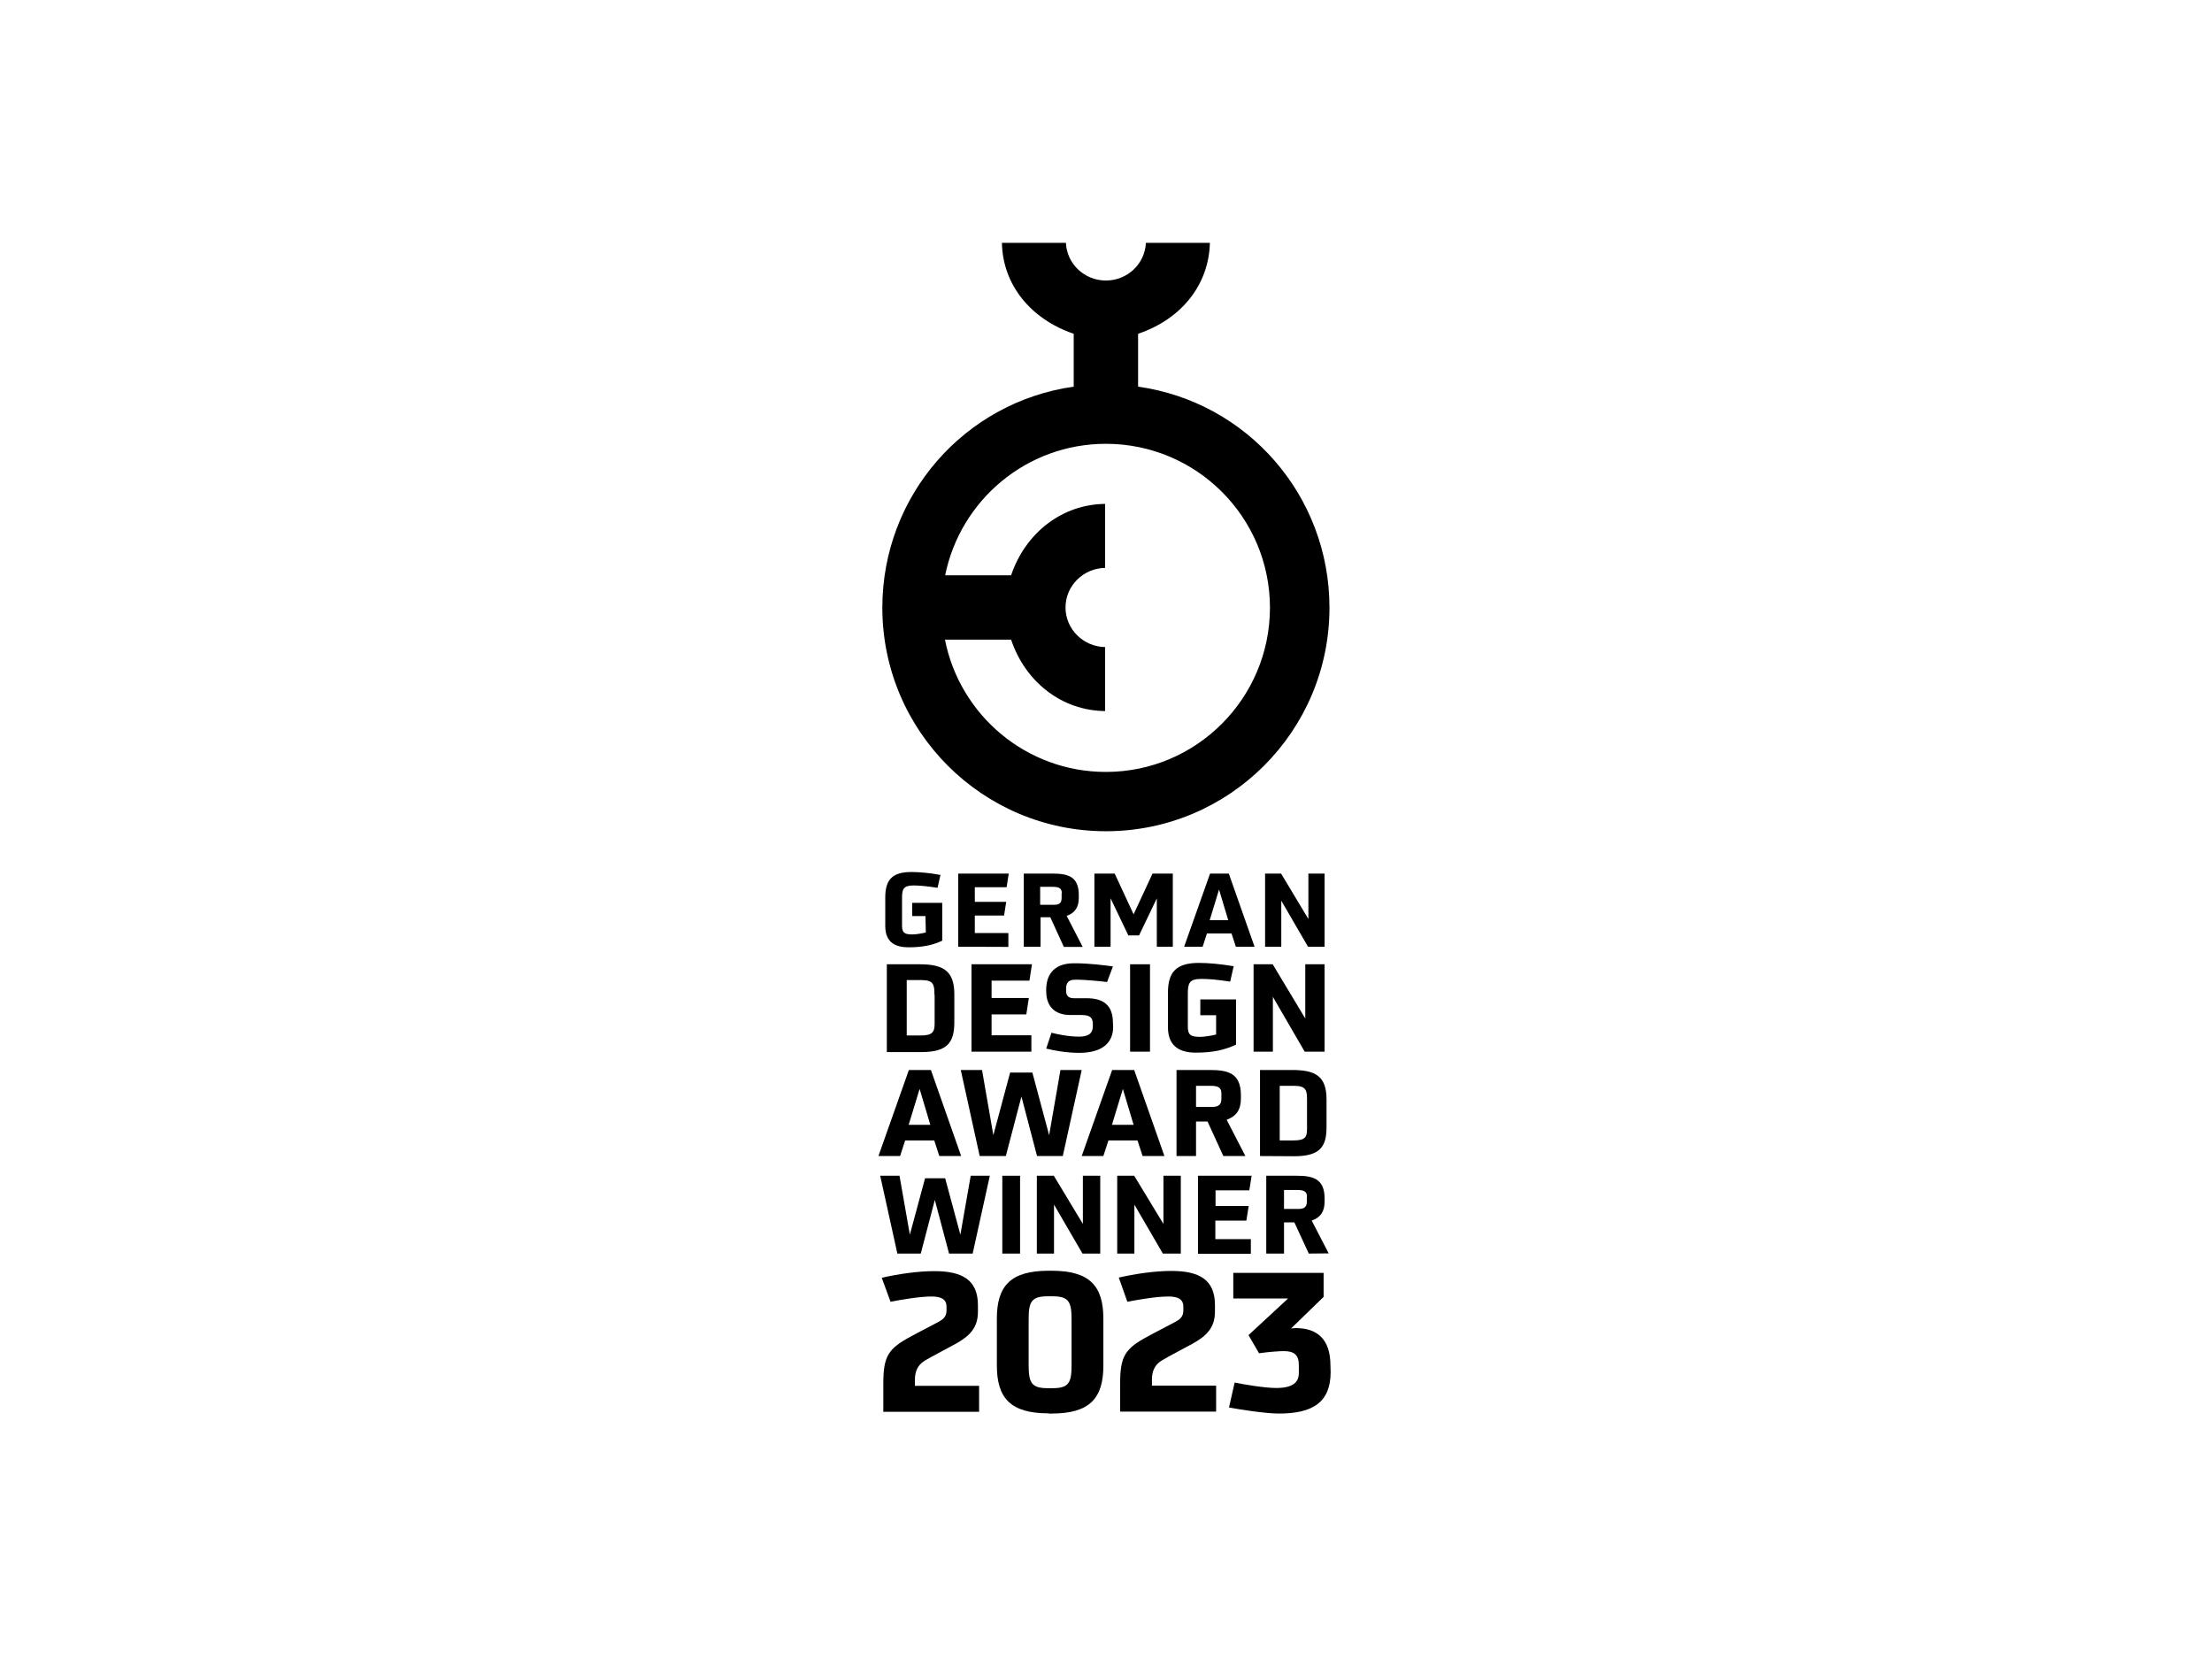<?xml version="1.0" encoding="UTF-8"?>
<svg xmlns="http://www.w3.org/2000/svg" xml:space="preserve" viewBox="0 0 1133.9 850.4">
  <path d="M583.4 198.2v-27.1c22-7.4 36.3-25 36.8-46.6h-32.8c-.5 10.8-9.5 19.3-20.5 19.3s-20-8.5-20.5-19.3h-32.8c.4 21.5 14.8 39.1 36.8 46.6v27.1c-55.9 7.9-98.1 55.8-98.1 113.3 0 63.2 51.3 114.6 114.6 114.6s114.6-51.3 114.6-114.6c0-57.5-42.1-105.4-98.1-113.3zm-16.5 197.5c-40.9 0-74.9-29.2-82.5-67.8h33.9c7.4 22 26.3 36.4 48.2 36.6v-32.8c-11.1-.2-20.3-9.1-20.3-20.3 0-11.2 9.2-20.1 20.3-20.3v-32.8c-21.9.2-40.8 14.7-48.2 36.6h-33.8c7.8-38.5 41.7-67.4 82.4-67.4 46.4 0 84.1 37.6 84.1 84.1-.1 46.4-37.7 84.1-84.1 84.1z"></path>
  <g>
    <path d="M474.4 469.6h-6.8v-6.8H483v19.4c-4.8 2.3-10.1 3.4-17.2 3.4-6.2 0-12-2-12-10.9V460c0-8.9 3.5-13 13.4-13 4.1 0 9.5.5 14.9 1.5l-1.5 6.6c-5.9-.9-9.4-1.2-12.4-1.2-5.2 0-5.8 2-5.8 6.5v14.2c0 3.6 1.4 4.4 5.3 4.4 1.8 0 4.9-.5 6.9-1l-.2-8.4z"></path>
    <path d="M491.2 485.3v-37.5h25.9l-1.1 7h-16.3v7.5h16.1l-1.1 7h-15v9h17.2v7.1l-25.7-.1z"></path>
    <path d="m545.3 485.3-6.9-15.1h-5v15.1h-8.6v-37.5h14.5c7.7 0 13.7 1.2 13.7 10.9v1.6c0 4.8-2 7.7-6.2 9.2l8.2 15.9h-9.7v-.1zm-1-27.4c0-2.3-1.1-3.3-4.6-3.3h-6.5v9.2h7.3c2.6 0 3.7-1.1 3.7-3.4v-2.5z"></path>
    <path d="M593 485.3v-24.8l-9.1 19h-5.5l-9.1-19v24.8H561v-37.5h10.4l9.7 20.9 9.7-20.9h10.4v37.5H593z"></path>
    <path d="m633.5 485.3-2.2-6.8h-12.6l-2.2 6.8H607l13.3-37.5h9.6l13.2 37.5h-9.6zm-8.6-29.3-4.8 15.7h9.5l-4.7-15.7z"></path>
    <path d="m670.5 485.3-13.7-23.6v23.6h-8.3v-37.5h8.2l14 23.3v-23.3h8.3v37.5h-8.5z"></path>
  </g>
  <g>
    <path d="M454.6 539.1v-44.8h16.7c12.2 0 17.9 3.3 17.9 15.4v14.2c0 10-3.1 15.4-16.7 15.4h-17.9v-.2zM479 510c0-5-.2-7.6-6.7-7.6h-7.5v28.4h7.1c6 0 7.2-1.7 7.2-6V510h-.1z"></path>
    <path d="M498 539.1v-44.8h31l-1.3 8.4h-19.4v8.9h19.1l-1.3 8.4h-17.8v10.7h20.4v8.4H498z"></path>
    <path d="M570.6 526.5c0 8.1-5.7 13.2-17.3 13.2-6.7 0-13.2-1.2-17-2.2l2.7-8.1c2.8.7 8.5 2 14.2 2 5.1 0 7-2 7-5.3V525c0-3.6-1.7-4.7-6-4.7h-5.5c-8.4 0-12.4-4.8-12.4-12.2v-1.2c.2-8.6 5.3-13.1 14.1-13.1h1.5c5.7 0 14.6 1 18.6 1.6l-3 8c-4.7-.6-11.2-1.1-14.7-1.2H551c-3.3 0-4.5 1.8-4.5 4.5v1.2c0 2.2.9 3.8 4 3.8h6.5c8.3 0 13.5 3.3 13.5 12.6l.1 2.2z"></path>
    <path d="M579.3 539.1v-44.8h10.2v44.8h-10.2z"></path>
    <path d="M623.4 520.4h-8.1v-8.1h18.3v23.2c-5.7 2.7-12 4.1-20.5 4.1-7.3 0-14.4-2.4-14.4-13.1V509c0-10.6 4.1-15.4 15.9-15.4 5 0 11.3.6 17.8 1.7l-1.8 7.9c-7-1.1-11.2-1.4-14.9-1.4-6.2 0-6.8 2.4-6.8 7.7v16.8c0 4.4 1.7 5.2 6.3 5.2 2.2 0 5.9-.6 8.2-1.2v-9.9z"></path>
    <path d="M668.8 539.1 652.5 511v28.1h-9.9v-44.8h9.8l16.7 27.8v-27.8h9.9v44.8h-10.2z"></path>
  </g>
  <g>
    <path d="m481.5 592.6-2.6-8H464l-2.6 8h-11.1l15.6-44.1h11.3l15.5 44.1h-11.2zm-10.1-34.4-5.6 18.4h11.1l-5.5-18.4z"></path>
    <path d="m531.6 592.6-8-30.5-8 30.5h-13.4l-9.7-44.1h10.9l5.8 33.4 8.6-32.1h11.4l8.6 32.1 5.8-33.4h10.9l-9.7 44.1h-13.2z"></path>
    <path d="m585.7 592.6-2.6-8h-14.9l-2.6 8h-11.1l15.6-44.1h11.3l15.5 44.1h-11.2zm-10.1-34.4-5.6 18.4h11.1l-5.5-18.4z"></path>
    <path d="m627.1 592.6-8.1-17.7h-5.9v17.7h-10v-44.1h17c9.1 0 16 1.4 16 12.9v1.8c0 5.6-2.3 9-7.3 10.8l9.6 18.6h-11.3zm-1-32.1c0-2.7-1.3-3.9-5.4-3.9h-7.6v10.8h8.5c3.1 0 4.5-1.3 4.5-4v-2.9z"></path>
    <path d="M645.9 592.6v-44.1h16.5c12 0 17.6 3.2 17.6 15.1v14c0 9.9-3 15.1-16.5 15.1l-17.6-.1zm24.1-28.5c0-4.9-.2-7.5-6.6-7.5H656v28h7c6 0 7-1.6 7-5.9V564z"></path>
  </g>
  <g>
    <path d="m486.5 642.6-7.3-27.5-7.2 27.5h-12l-8.8-39.9h9.9l5.3 30.2 7.8-28.9h10.3l7.8 28.9 5.3-30.2h9.8l-8.8 39.9h-12.1z"></path>
    <path d="M513.8 642.6v-39.9h9.1v39.9h-9.1z"></path>
    <path d="m554.9 642.6-14.6-25.1v25.1h-8.8v-39.9h8.7l14.9 24.7v-24.7h8.9v39.9h-9.1z"></path>
    <path d="m596.1 642.6-14.6-25.1v25.1h-8.8v-39.9h8.7l15 24.7v-24.7h8.9v39.9h-9.2z"></path>
    <path d="M614.1 642.6v-39.9h27.5l-1.2 7.5h-17.3v8h17l-1.2 7.5H623v9.5h18.2v7.5h-27.1v-.1z"></path>
    <path d="m670.9 642.6-7.4-16h-5.3v16h-9.1v-39.9h15.4c8.2 0 14.5 1.3 14.5 11.6v1.7c0 5.1-2.1 8.1-6.6 9.7l8.7 16.8-10.2.1zm-.9-29.1c0-2.4-1.2-3.5-4.9-3.5h-6.9v9.7h7.7c2.8 0 4-1.2 4-3.6v-2.6z"></path>
  </g>
  <g>
    <path d="M452.8 723.6v-14.2c0-14.2 2.4-18.1 14.5-24.5 3-1.7 11.1-5.8 14-7.4 2-1.1 3.9-2.5 3.9-5.7v-2c0-4-3.1-5.2-7.7-5.2-6 0-15.4 1.6-21 2.7L452 655c8.4-1.9 18.2-3.4 27-3.4 14.3 0 22.3 4.5 22.3 17.5v3.4c0 8.3-4.5 12.5-11.3 16.3-3.2 1.8-12.5 6.6-15.8 8.6-4 2.4-5.2 5.8-5.2 10v3h32.9v13.3h-49.2v-.1z"></path>
    <path d="M537.5 724.5c-19.6 0-26.5-7.9-26.5-24.6V676c0-16.7 6.9-24.6 26.5-24.6h1.6c19.6 0 26.5 7.9 26.5 24.6v24c0 16.7-6.9 24.6-26.5 24.6h-1.6zm11.8-48.3c0-8.9-1.5-11.7-9.7-11.7H537c-8.3 0-9.7 2.9-9.7 11.7v23.7c0 8.9 1.5 11.7 9.7 11.7h2.6c8.3 0 9.7-2.9 9.7-11.7v-23.7z"></path>
    <path d="M574.2 723.6v-14.2c0-14.2 2.4-18.1 14.5-24.5 3-1.7 11.1-5.8 14-7.4 2-1.1 3.9-2.5 3.9-5.7v-2c0-4-3.1-5.2-7.7-5.2-6 0-15.4 1.6-21 2.7l-4.4-12.4c8.4-1.9 18.2-3.4 27-3.4 14.3 0 22.3 4.5 22.3 17.5v3.4c0 8.3-4.5 12.5-11.3 16.3-3.2 1.8-12.5 6.6-15.8 8.6-4 2.4-5.2 5.8-5.2 10v3h32.9v13.3h-49.2z"></path>
    <path d="M682.1 703.3c0 15.8-9.5 21.3-26.5 21.3-7.3 0-20.7-2.2-25.6-3.1l2.9-12.8c4.7 1 15.4 2.8 21.3 2.8 8.4 0 11.6-2.8 11.6-7.7v-4.1c0-5-2.3-7.1-7.6-7.1-2.2 0-7.2.3-12.8 1.1l-5.4-9.3 20.3-18.8h-28.1v-13.1h46.3v12.3L661.8 681c.7-.1 1.9-.2 2.5-.2 10.1 0 17.7 4.9 17.7 19.1l.1 3.4z"></path>
  </g>
</svg>
